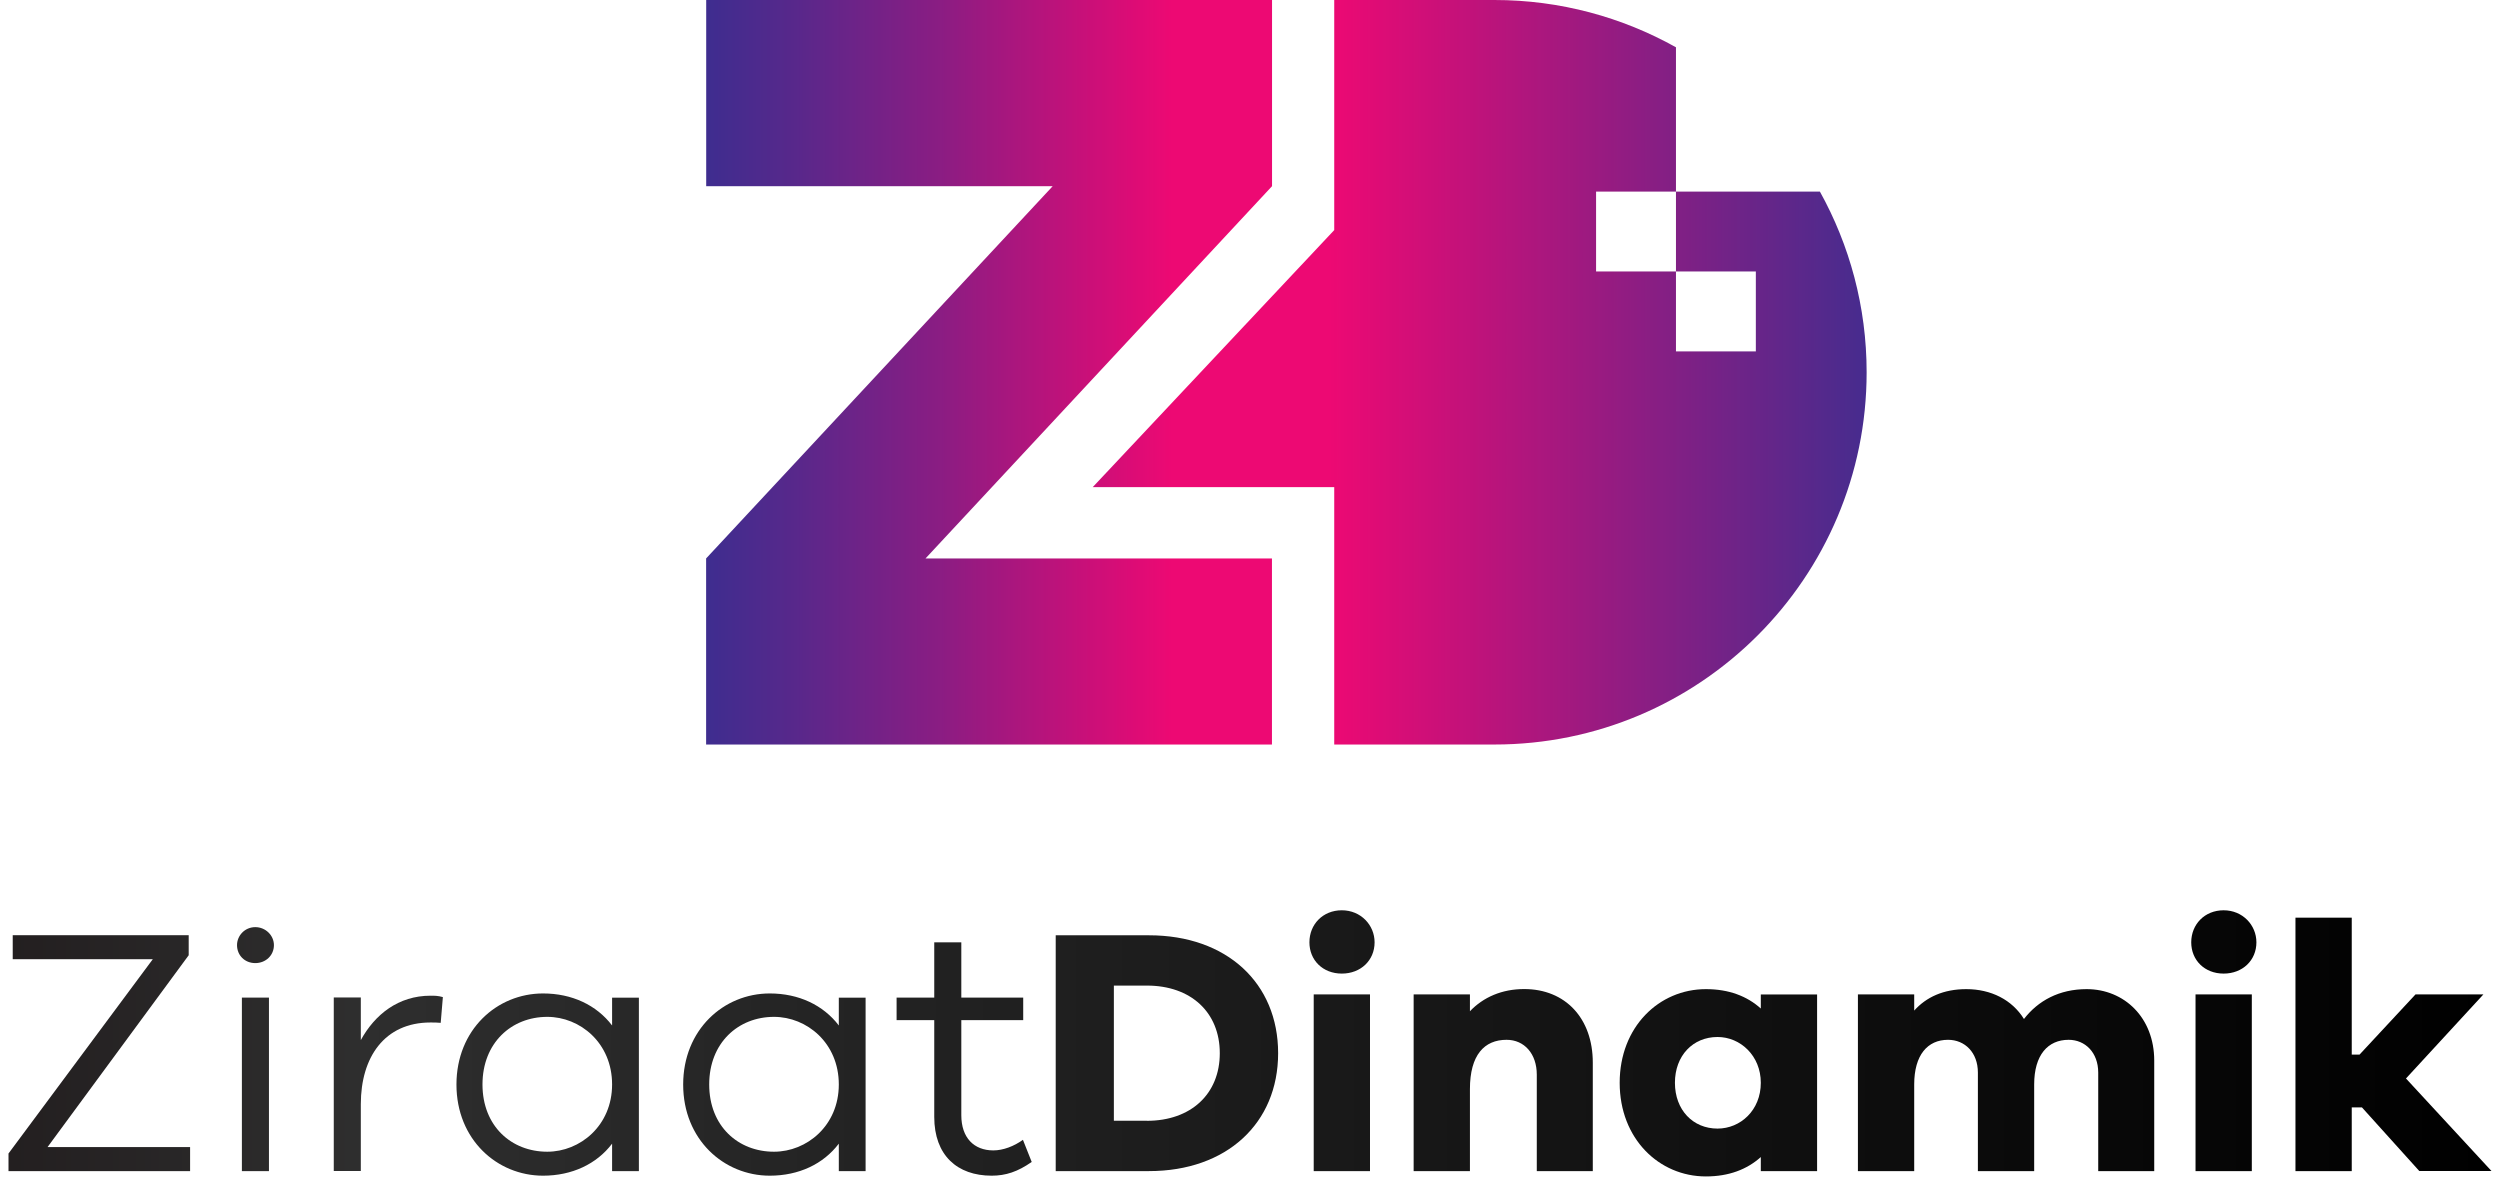 <svg width="179" height="85" viewBox="0 0 179 85" fill="none" xmlns="http://www.w3.org/2000/svg">
<g clip-path="url(#clip0_7159_127937)">
<path d="M66.262 39.984H91.072V53.308H50.558V39.984L75.374 13.33H50.564V0H91.078V13.33L66.268 39.984H66.262ZM130.305 13.719H119.999V19.439H125.718V25.159H119.999V19.439H114.279V13.719H119.999V3.386C116.15 1.234 111.717 0 106.997 0H95.531V16.475L78.237 34.881H95.531V53.308H106.997C121.715 53.308 133.651 41.372 133.651 26.654C133.651 21.96 132.43 17.548 130.305 13.719Z" fill="url(#paint0_linear_7159_127937)"/>
<path d="M13.611 83.851H0.609V82.59L10.942 68.677H0.911V66.96H13.511V68.395L3.406 82.128H13.611V83.844V83.851Z" fill="url(#paint1_linear_7159_127937)"/>
<path d="M19.613 67.671C19.613 68.402 19.029 68.958 18.278 68.958C17.527 68.958 16.971 68.402 16.971 67.671C16.971 66.994 17.527 66.383 18.278 66.383C19.029 66.383 19.613 66.987 19.613 67.671ZM17.319 83.851V71.426H19.257V83.851H17.319Z" fill="url(#paint2_linear_7159_127937)"/>
<path d="M31.709 71.399L31.555 73.236C31.327 73.21 31.052 73.21 30.824 73.21C27.525 73.21 25.835 75.704 25.835 79.057V83.844H23.898V71.419H25.835V74.47C26.841 72.633 28.531 71.292 30.824 71.292C31.126 71.292 31.354 71.292 31.709 71.392V71.399Z" fill="url(#paint3_linear_7159_127937)"/>
<path d="M45.744 83.851H43.826V81.886C42.72 83.348 40.949 84.179 38.884 84.179C35.585 84.179 32.682 81.584 32.682 77.655C32.682 73.726 35.578 71.131 38.884 71.131C40.949 71.131 42.713 71.962 43.826 73.424V71.433H45.744V83.858V83.851ZM43.826 77.648C43.826 74.671 41.533 72.807 39.186 72.807C36.618 72.807 34.546 74.671 34.546 77.648C34.546 80.626 36.611 82.463 39.186 82.463C41.533 82.463 43.826 80.599 43.826 77.648Z" fill="url(#paint4_linear_7159_127937)"/>
<path d="M61.977 83.851H60.059V81.886C58.953 83.348 57.19 84.179 55.117 84.179C51.819 84.179 48.915 81.584 48.915 77.655C48.915 73.726 51.812 71.131 55.117 71.131C57.183 71.131 58.946 71.962 60.059 73.424V71.433H61.977V83.858V83.851ZM60.059 77.648C60.059 74.671 57.766 72.807 55.419 72.807C52.851 72.807 50.779 74.671 50.779 77.648C50.779 80.626 52.844 82.463 55.419 82.463C57.766 82.463 60.059 80.599 60.059 77.648Z" fill="url(#paint5_linear_7159_127937)"/>
<path d="M73.872 83.194C72.866 83.898 72.008 84.179 71.002 84.179C68.535 84.179 66.892 82.718 66.892 79.969V73.042H64.196V71.426H66.892V67.47H68.83V71.426H73.262V73.042H68.83V79.848C68.83 81.464 69.735 82.369 71.123 82.369C71.827 82.369 72.612 82.067 73.242 81.611L73.872 83.2V83.194Z" fill="url(#paint6_linear_7159_127937)"/>
<path d="M82.267 66.967C87.84 66.967 91.514 70.393 91.514 75.409C91.514 80.424 87.833 83.851 82.267 83.851H75.589V66.967H82.267ZM82.12 80.25C85.271 80.25 87.337 78.332 87.337 75.409C87.337 72.485 85.271 70.568 82.12 70.568H79.753V80.243H82.12V80.25Z" fill="url(#paint7_linear_7159_127937)"/>
<path d="M98.421 67.47C98.421 68.757 97.435 69.709 96.074 69.709C94.713 69.709 93.754 68.75 93.754 67.47C93.754 66.189 94.713 65.176 96.074 65.176C97.435 65.176 98.421 66.236 98.421 67.47ZM94.062 83.851V71.198H98.092V83.851H94.062Z" fill="url(#paint8_linear_7159_127937)"/>
<path d="M114.044 76.086V83.851H110.034V76.944C110.034 75.456 109.149 74.45 107.869 74.45C106.279 74.45 105.247 75.536 105.247 77.977V83.851H101.217V71.198H105.247V72.405C106.206 71.399 107.54 70.816 109.129 70.816C112.08 70.816 114.044 72.908 114.044 76.086Z" fill="url(#paint9_linear_7159_127937)"/>
<path d="M130.104 83.851H126.074V82.845C125.088 83.73 123.781 84.233 122.144 84.233C118.792 84.233 115.969 81.538 115.969 77.528C115.969 73.518 118.792 70.822 122.144 70.822C123.781 70.822 125.095 71.325 126.074 72.21V71.205H130.104V83.858V83.851ZM126.074 77.528C126.074 75.59 124.612 74.249 122.976 74.249C121.212 74.249 119.925 75.583 119.925 77.528C119.925 79.472 121.212 80.807 122.976 80.807C124.612 80.807 126.074 79.499 126.074 77.528Z" fill="url(#paint10_linear_7159_127937)"/>
<path d="M154.243 75.939V83.851H150.233V76.797C150.233 75.362 149.301 74.45 148.114 74.45C146.626 74.45 145.647 75.536 145.647 77.648V83.851H141.617V76.797C141.617 75.362 140.685 74.45 139.478 74.45C138.016 74.45 137.057 75.536 137.057 77.648V83.851H133.027V71.198H137.057V72.358C137.916 71.399 139.149 70.822 140.785 70.822C142.549 70.822 144.064 71.58 144.916 72.961C145.922 71.654 147.437 70.822 149.402 70.822C152.097 70.822 154.243 72.861 154.243 75.939Z" fill="url(#paint11_linear_7159_127937)"/>
<path d="M161.559 67.47C161.559 68.757 160.573 69.709 159.212 69.709C157.85 69.709 156.892 68.75 156.892 67.47C156.892 66.189 157.85 65.176 159.212 65.176C160.573 65.176 161.559 66.236 161.559 67.47ZM157.2 83.851V71.198H161.23V83.851H157.2Z" fill="url(#paint12_linear_7159_127937)"/>
<path d="M173.227 83.851L169.116 79.291H168.385V83.851H164.355V65.706H168.385V75.51H168.942L172.952 71.198H177.813L172.268 77.219L178.39 83.844H173.227V83.851Z" fill="url(#paint13_linear_7159_127937)"/>
</g>
<defs>
<linearGradient id="paint0_linear_7159_127937" x1="45.508" y1="26.654" x2="139.257" y2="26.654" gradientUnits="userSpaceOnUse">
<stop stop-color="#2E3192"/>
<stop offset="0.04" stop-color="#392E90"/>
<stop offset="0.12" stop-color="#57288B"/>
<stop offset="0.23" stop-color="#891D83"/>
<stop offset="0.35" stop-color="#CC0F78"/>
<stop offset="0.41" stop-color="#ED0973"/>
<stop offset="0.53" stop-color="#ED0973"/>
<stop offset="1" stop-color="#2E3192"/>
</linearGradient>
<linearGradient id="paint1_linear_7159_127937" x1="0.609" y1="74.698" x2="178.389" y2="74.698" gradientUnits="userSpaceOnUse">
<stop stop-color="#231F20"/>
<stop offset="0.14" stop-color="#2E2E2E"/>
<stop offset="1"/>
</linearGradient>
<linearGradient id="paint2_linear_7159_127937" x1="0.61" y1="74.698" x2="178.39" y2="74.698" gradientUnits="userSpaceOnUse">
<stop stop-color="#231F20"/>
<stop offset="0.14" stop-color="#2E2E2E"/>
<stop offset="1"/>
</linearGradient>
<linearGradient id="paint3_linear_7159_127937" x1="0.61" y1="74.698" x2="178.39" y2="74.698" gradientUnits="userSpaceOnUse">
<stop stop-color="#231F20"/>
<stop offset="0.14" stop-color="#2E2E2E"/>
<stop offset="1"/>
</linearGradient>
<linearGradient id="paint4_linear_7159_127937" x1="0.61" y1="74.698" x2="178.39" y2="74.698" gradientUnits="userSpaceOnUse">
<stop stop-color="#231F20"/>
<stop offset="0.14" stop-color="#2E2E2E"/>
<stop offset="1"/>
</linearGradient>
<linearGradient id="paint5_linear_7159_127937" x1="0.609" y1="74.698" x2="178.389" y2="74.698" gradientUnits="userSpaceOnUse">
<stop stop-color="#231F20"/>
<stop offset="0.14" stop-color="#2E2E2E"/>
<stop offset="1"/>
</linearGradient>
<linearGradient id="paint6_linear_7159_127937" x1="0.609" y1="74.698" x2="178.389" y2="74.698" gradientUnits="userSpaceOnUse">
<stop stop-color="#231F20"/>
<stop offset="0.14" stop-color="#2E2E2E"/>
<stop offset="1"/>
</linearGradient>
<linearGradient id="paint7_linear_7159_127937" x1="0.609" y1="74.698" x2="178.389" y2="74.698" gradientUnits="userSpaceOnUse">
<stop stop-color="#231F20"/>
<stop offset="0.14" stop-color="#2E2E2E"/>
<stop offset="1"/>
</linearGradient>
<linearGradient id="paint8_linear_7159_127937" x1="0.609" y1="74.698" x2="178.389" y2="74.698" gradientUnits="userSpaceOnUse">
<stop stop-color="#231F20"/>
<stop offset="0.14" stop-color="#2E2E2E"/>
<stop offset="1"/>
</linearGradient>
<linearGradient id="paint9_linear_7159_127937" x1="0.609" y1="74.698" x2="178.389" y2="74.698" gradientUnits="userSpaceOnUse">
<stop stop-color="#231F20"/>
<stop offset="0.14" stop-color="#2E2E2E"/>
<stop offset="1"/>
</linearGradient>
<linearGradient id="paint10_linear_7159_127937" x1="0.609" y1="74.698" x2="178.389" y2="74.698" gradientUnits="userSpaceOnUse">
<stop stop-color="#231F20"/>
<stop offset="0.14" stop-color="#2E2E2E"/>
<stop offset="1"/>
</linearGradient>
<linearGradient id="paint11_linear_7159_127937" x1="0.609" y1="74.698" x2="178.389" y2="74.698" gradientUnits="userSpaceOnUse">
<stop stop-color="#231F20"/>
<stop offset="0.14" stop-color="#2E2E2E"/>
<stop offset="1"/>
</linearGradient>
<linearGradient id="paint12_linear_7159_127937" x1="0.609" y1="74.698" x2="178.389" y2="74.698" gradientUnits="userSpaceOnUse">
<stop stop-color="#231F20"/>
<stop offset="0.14" stop-color="#2E2E2E"/>
<stop offset="1"/>
</linearGradient>
<linearGradient id="paint13_linear_7159_127937" x1="0.61" y1="74.698" x2="178.39" y2="74.698" gradientUnits="userSpaceOnUse">
<stop stop-color="#231F20"/>
<stop offset="0.14" stop-color="#2E2E2E"/>
<stop offset="1"/>
</linearGradient>
<clipPath id="clip0_7159_127937">
<rect width="177.78" height="84.226" fill="white" transform="translate(0.609)"/>
</clipPath>
</defs>
</svg>
